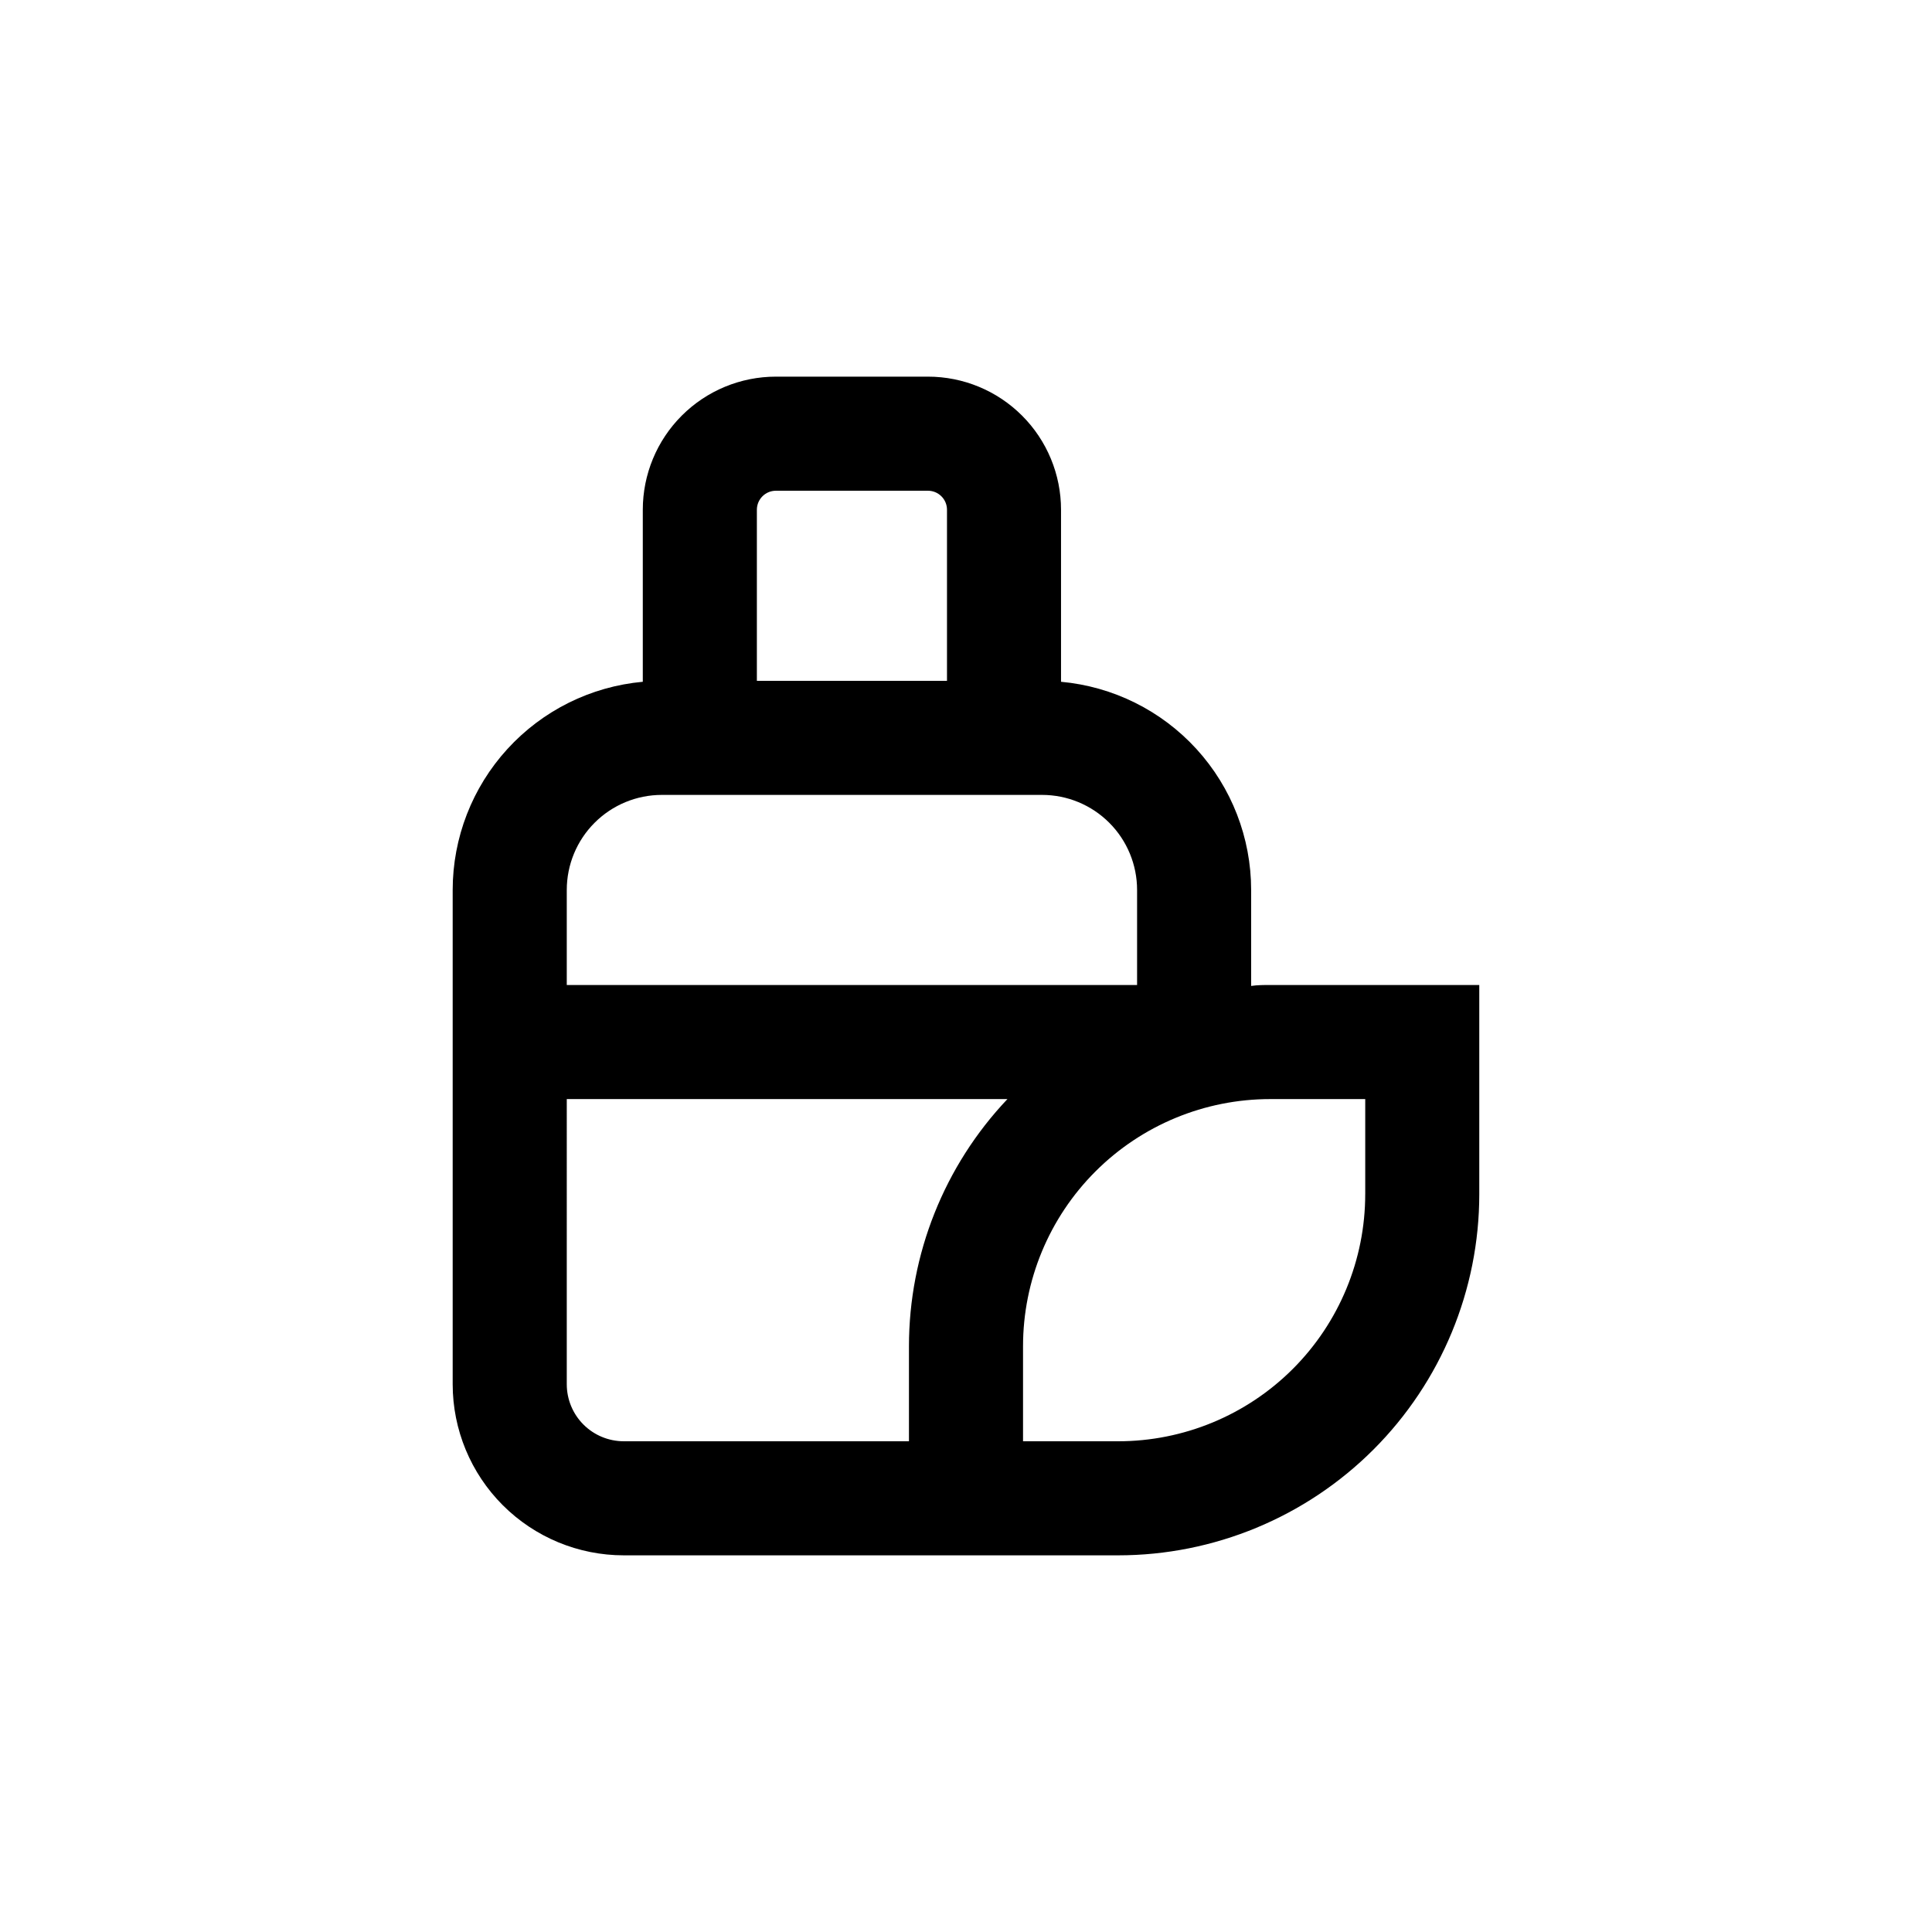 <?xml version="1.0" encoding="UTF-8"?>
<!-- Uploaded to: ICON Repo, www.iconrepo.com, Generator: ICON Repo Mixer Tools -->
<svg fill="#000000" width="800px" height="800px" version="1.1" viewBox="144 144 512 512" xmlns="http://www.w3.org/2000/svg">
 <path d="m309.31 556.18h130.99c25.387 0 49.734-10.086 67.684-28.035 17.953-17.953 28.039-42.301 28.039-67.688v-55.422h-55.418c-1.715 0-3.375 0-5.039 0.25v-25.438c-0.008-13.824-5.176-27.145-14.496-37.352-9.32-10.207-22.121-16.562-35.887-17.816v-45.594c0-9.355-3.715-18.324-10.328-24.938-6.613-6.617-15.582-10.332-24.938-10.332h-40.305c-9.352 0-18.324 3.715-24.938 10.332-6.613 6.613-10.328 15.582-10.328 24.938v45.594c-13.766 1.254-26.562 7.609-35.883 17.816-9.324 10.207-14.492 23.527-14.5 37.352v130.99c0 12.027 4.777 23.559 13.281 32.062 8.504 8.504 20.039 13.281 32.062 13.281zm171.3-120.91h25.191v25.191h-0.004c0 17.367-6.898 34.027-19.18 46.312-12.285 12.281-28.945 19.18-46.312 19.18h-25.191v-25.188c0-17.371 6.898-34.031 19.184-46.312 12.281-12.285 28.941-19.184 46.312-19.184zm-136.03-156.18c0-2.785 2.258-5.039 5.039-5.039h40.305c1.336 0 2.617 0.531 3.562 1.477 0.945 0.941 1.477 2.223 1.477 3.562v45.344l-50.383-0.004zm-50.379 100.76c0-6.684 2.652-13.09 7.379-17.812 4.723-4.727 11.129-7.379 17.812-7.379h100.76c6.68 0 13.086 2.652 17.812 7.379 4.723 4.723 7.375 11.129 7.375 17.812v25.191l-151.14-0.004zm0 55.418h116.78c-16.754 17.691-26.094 41.129-26.098 65.496v25.191l-75.57-0.004c-4.008 0-7.852-1.59-10.688-4.426-2.836-2.832-4.426-6.68-4.426-10.688z"/>
</svg>